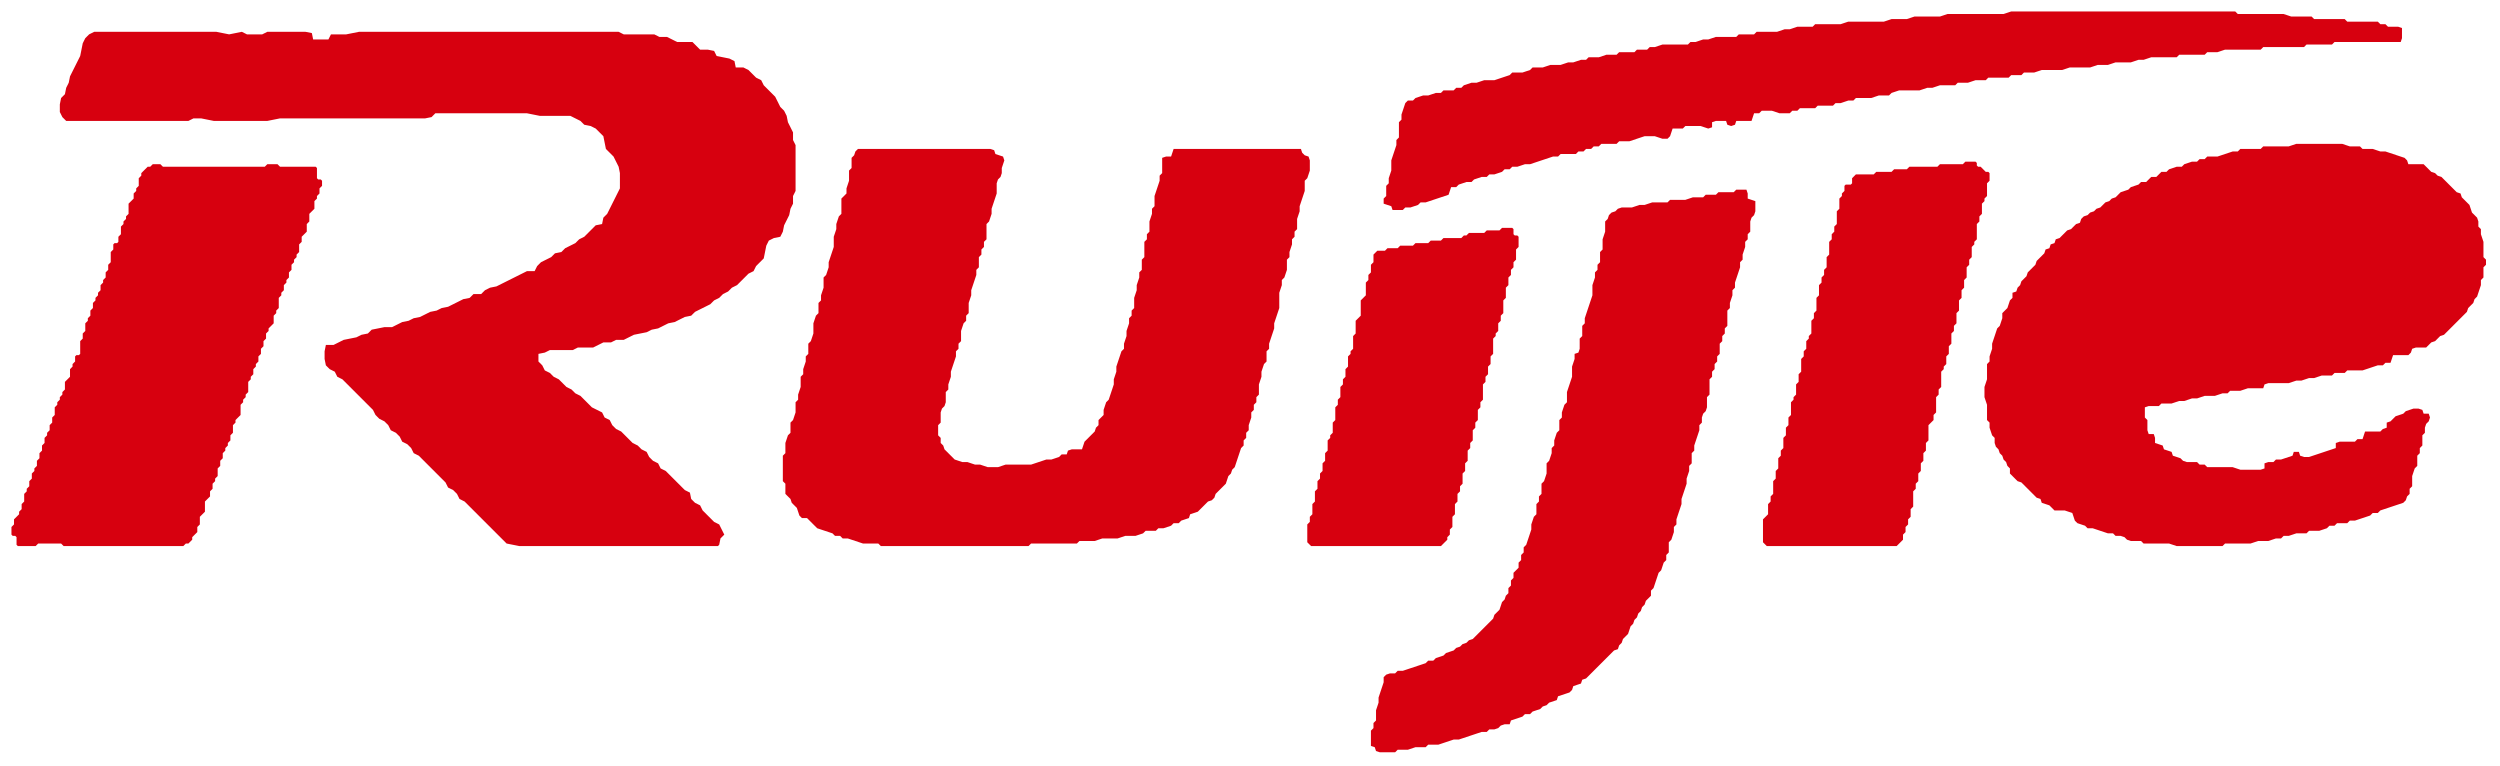 <svg xmlns="http://www.w3.org/2000/svg" width="982" height="301" viewBox="0 0 982 301">
  <path d="M 551.00 82.50 L 549.00 82.50 L 547.00 82.50 L 546.50 81.00 L 545.00 80.50 L 543.50 80.00 L 543.50 78.00 L 544.50 77.00 L 544.50 75.00 L 544.50 73.00 L 545.50 72.00 L 545.50 70.00 L 546.00 68.50 L 546.50 67.00 L 546.50 65.00 L 546.50 63.00 L 547.00 61.50 L 547.50 60.00 L 548.00 58.50 L 548.50 57.00 L 548.50 55.00 L 549.50 54.00 L 549.50 52.00 L 549.50 50.00 L 549.50 48.00 L 550.50 47.00 L 550.50 45.00 L 551.00 43.50 L 551.50 42.00 L 552.00 40.50 L 553.00 39.50 L 555.00 39.50 L 556.00 38.50 L 557.50 38.00 L 559.00 37.50 L 561.00 37.50 L 562.50 37.00 L 564.00 36.50 L 566.00 36.50 L 567.00 35.50 L 569.00 35.50 L 571.00 35.50 L 572.00 34.50 L 574.00 34.50 L 575.00 33.50 L 576.50 33.00 L 578.00 32.50 L 580.00 32.50 L 581.50 32.00 L 583.00 31.50 L 585.00 31.50 L 587.00 31.50 L 588.50 31.00 L 590.00 30.50 L 591.50 30.00 L 593.00 29.50 L 594.00 28.50 L 596.00 28.50 L 598.00 28.50 L 599.50 28.00 L 601.00 27.50 L 602.00 26.50 L 604.00 26.50 L 606.00 26.50 L 607.50 26.00 L 609.00 25.50 L 611.00 25.50 L 613.00 25.50 L 614.50 25.00 L 616.00 24.50 L 618.00 24.50 L 619.50 24.00 L 621.00 23.50 L 623.00 23.50 L 624.00 22.50 L 626.00 22.50 L 628.00 22.50 L 629.50 22.00 L 631.00 21.50 L 633.00 21.50 L 635.00 21.50 L 636.00 20.50 L 638.00 20.50 L 640.00 20.50 L 642.00 20.50 L 643.00 19.50 L 645.00 19.50 L 647.00 19.50 L 648.00 18.50 L 650.00 18.50 L 651.50 18.00 L 653.00 17.50 L 655.00 17.50 L 657.00 17.50 L 659.00 17.50 L 661.00 17.50 L 663.00 17.50 L 664.00 16.50 L 666.00 16.50 L 667.50 16.00 L 669.00 15.50 L 671.00 15.50 L 672.50 15.00 L 674.00 14.50 L 676.00 14.50 L 678.00 14.50 L 680.00 14.50 L 682.00 14.50 L 683.00 13.50 L 685.00 13.50 L 687.00 13.50 L 689.00 13.50 L 690.00 12.50 L 692.00 12.50 L 694.00 12.50 L 696.00 12.50 L 698.00 12.50 L 699.50 12.00 L 701.00 11.50 L 703.00 11.50 L 704.50 11.00 L 706.00 10.50 L 708.00 10.50 L 710.00 10.50 L 712.00 10.50 L 713.00 9.50 L 715.00 9.50 L 717.00 9.50 L 719.00 9.50 L 721.00 9.50 L 723.00 9.50 L 724.50 9.00 L 726.00 8.50 L 728.00 8.50 L 730.00 8.50 L 732.00 8.50 L 734.00 8.50 L 736.00 8.50 L 738.00 8.50 L 740.00 8.50 L 741.50 8.00 L 743.00 7.50 L 745.00 7.50 L 747.00 7.50 L 749.00 7.50 L 750.50 7.00 L 752.00 6.50 L 754.00 6.50 L 756.00 6.50 L 758.00 6.50 L 760.00 6.50 L 762.00 6.50 L 763.50 6.00 L 765.00 5.50 L 767.00 5.50 L 769.00 5.50 L 771.00 5.50 L 773.00 5.50 L 775.00 5.50 L 777.00 5.50 L 779.00 5.50 L 781.00 5.50 L 783.00 5.50 L 785.00 5.50 L 787.00 5.50 L 788.50 5.00 L 790.00 4.50 L 792.00 4.50 L 794.00 4.50 L 796.00 4.50 L 798.00 4.50 L 800.00 4.50 L 802.00 4.50 L 804.00 4.50 L 806.00 4.50 L 808.00 4.50 L 810.00 4.50 L 812.00 4.50 L 814.00 4.50 L 816.00 4.50 L 818.00 4.50 L 820.00 4.50 L 822.00 4.50 L 824.00 4.50 L 826.00 4.50 L 828.00 4.50 L 830.00 4.50 L 832.00 4.50 L 834.00 4.50 L 836.00 4.50 L 838.00 4.50 L 840.00 4.50 L 842.00 4.50 L 844.00 4.50 L 846.00 4.50 L 848.00 4.50 L 850.00 4.50 L 852.00 4.50 L 854.00 4.50 L 856.00 4.50 L 858.00 4.50 L 860.00 4.50 L 862.00 4.50 L 864.00 4.50 L 866.00 4.50 L 868.00 4.50 L 870.00 4.50 L 872.00 4.50 L 874.00 4.50 L 876.00 4.50 L 878.00 4.50 L 879.00 5.50 L 881.00 5.50 L 883.00 5.50 L 885.00 5.50 L 887.00 5.50 L 889.00 5.50 L 891.00 5.50 L 893.00 5.50 L 895.00 5.50 L 897.00 5.50 L 898.50 6.00 L 900.00 6.50 L 902.00 6.50 L 904.00 6.50 L 906.00 6.50 L 908.00 6.50 L 909.00 7.50 L 911.00 7.50 L 913.00 7.50 L 915.00 7.50 L 917.00 7.50 L 919.00 7.50 L 921.00 7.50 L 922.00 8.50 L 924.00 8.50 L 926.00 8.50 L 928.00 8.50 L 930.00 8.50 L 932.00 8.50 L 934.00 8.50 L 935.00 9.50 L 937.00 9.50 L 938.00 10.50 L 940.00 10.50 L 942.00 10.50 L 943.50 11.00 L 943.50 13.00 L 943.50 15.00 L 943.00 16.50 L 941.00 16.50 L 939.00 16.50 L 937.00 16.50 L 935.00 16.50 L 933.00 16.50 L 931.00 16.50 L 929.00 16.50 L 927.00 16.50 L 925.00 16.50 L 923.00 16.50 L 921.00 16.50 L 919.00 16.50 L 917.00 16.50 L 916.00 17.50 L 914.00 17.50 L 912.00 17.50 L 910.00 17.50 L 908.00 17.50 L 906.00 17.50 L 905.00 18.50 L 903.00 18.50 L 901.00 18.50 L 899.00 18.50 L 897.00 18.50 L 895.00 18.50 L 893.00 18.50 L 891.00 18.50 L 889.00 18.50 L 888.00 19.50 L 886.00 19.50 L 884.00 19.50 L 882.00 19.50 L 880.00 19.50 L 878.00 19.50 L 876.00 19.50 L 874.00 19.50 L 872.50 20.00 L 871.00 20.50 L 869.00 20.50 L 867.00 20.50 L 866.00 21.50 L 864.00 21.50 L 862.00 21.50 L 860.00 21.50 L 858.00 21.50 L 856.00 21.50 L 855.00 22.50 L 853.00 22.50 L 851.00 22.50 L 849.00 22.50 L 847.00 22.50 L 845.00 22.50 L 843.50 23.00 L 842.00 23.50 L 840.00 23.50 L 838.50 24.00 L 837.00 24.50 L 835.00 24.50 L 833.00 24.50 L 831.00 24.50 L 829.50 25.00 L 828.00 25.50 L 826.00 25.50 L 824.00 25.50 L 822.50 26.00 L 821.00 26.50 L 819.00 26.50 L 817.00 26.50 L 815.00 26.50 L 813.00 26.50 L 811.50 27.00 L 810.00 27.50 L 808.00 27.50 L 806.00 27.50 L 804.00 27.50 L 802.00 27.50 L 800.50 28.00 L 799.00 28.50 L 797.00 28.50 L 795.00 28.50 L 794.00 29.50 L 792.00 29.50 L 790.00 29.50 L 789.00 30.50 L 787.00 30.50 L 785.00 30.50 L 783.00 30.50 L 781.00 30.50 L 780.00 31.50 L 778.00 31.50 L 776.00 31.50 L 774.50 32.00 L 773.00 32.50 L 771.00 32.50 L 769.00 32.50 L 768.00 33.50 L 766.00 33.50 L 764.00 33.50 L 762.00 33.50 L 760.50 34.00 L 759.00 34.50 L 757.00 34.50 L 755.50 35.00 L 754.00 35.50 L 752.00 35.50 L 750.00 35.50 L 748.00 35.50 L 746.00 35.50 L 744.50 36.00 L 743.00 36.50 L 742.00 37.50 L 740.00 37.50 L 738.00 37.50 L 736.50 38.00 L 735.00 38.50 L 733.00 38.50 L 731.00 38.50 L 729.00 38.50 L 728.00 39.50 L 726.00 39.50 L 724.50 40.00 L 723.00 40.50 L 721.00 40.50 L 720.00 41.50 L 718.00 41.50 L 716.00 41.50 L 714.00 41.50 L 713.00 42.50 L 711.00 42.50 L 709.00 42.50 L 707.00 42.50 L 706.00 43.50 L 704.00 43.50 L 703.00 44.50 L 701.00 44.50 L 699.00 44.50 L 697.50 44.00 L 696.00 43.50 L 694.00 43.50 L 692.00 43.50 L 691.00 44.50 L 689.00 44.50 L 688.50 46.00 L 688.00 47.50 L 686.00 47.50 L 684.00 47.50 L 682.00 47.50 L 681.50 49.00 L 680.00 49.50 L 678.50 49.00 L 678.00 47.50 L 676.00 47.50 L 674.00 47.50 L 672.50 48.00 L 672.50 50.00 L 671.00 50.50 L 669.50 50.00 L 668.00 49.50 L 666.00 49.50 L 664.00 49.50 L 662.00 49.50 L 661.00 50.50 L 659.00 50.50 L 657.00 50.50 L 656.50 52.00 L 656.00 53.50 L 655.00 54.50 L 653.00 54.50 L 651.50 54.00 L 650.00 53.50 L 648.00 53.50 L 646.00 53.50 L 644.50 54.00 L 643.00 54.50 L 641.50 55.00 L 640.00 55.50 L 638.00 55.50 L 636.00 55.50 L 635.00 56.50 L 633.00 56.50 L 631.00 56.50 L 629.00 56.50 L 628.00 57.50 L 626.00 57.50 L 625.00 58.50 L 623.00 58.50 L 622.00 59.50 L 620.00 59.50 L 619.00 60.50 L 617.00 60.50 L 615.00 60.50 L 613.00 60.50 L 612.00 61.50 L 610.00 61.50 L 608.50 62.00 L 607.00 62.50 L 605.50 63.00 L 604.00 63.50 L 602.50 64.00 L 601.00 64.50 L 599.00 64.50 L 597.50 65.00 L 596.00 65.50 L 594.00 65.50 L 593.00 66.50 L 591.00 66.50 L 590.00 67.50 L 588.50 68.00 L 587.00 68.50 L 585.00 68.50 L 584.00 69.50 L 582.00 69.50 L 580.50 70.00 L 579.00 70.50 L 578.00 71.50 L 576.00 71.50 L 574.50 72.00 L 573.00 72.50 L 572.00 73.50 L 570.00 73.50 L 569.50 75.00 L 569.00 76.50 L 567.50 77.00 L 566.00 77.50 L 564.50 78.00 L 563.00 78.50 L 561.50 79.00 L 560.00 79.50 L 558.00 79.50 L 557.00 80.50 L 555.50 81.00 L 554.00 81.50 L 552.00 81.50 L 551.00 82.50 Z M 282.00 214.50 L 279.00 214.50 L 276.00 214.50 L 273.00 214.50 L 270.00 214.50 L 267.00 214.50 L 264.00 214.50 L 261.00 214.50 L 258.00 214.50 L 255.00 214.50 L 252.00 214.50 L 249.00 214.50 L 246.00 214.50 L 243.00 214.50 L 240.00 214.50 L 237.00 214.50 L 234.00 214.50 L 231.00 214.50 L 228.00 214.50 L 225.00 214.50 L 222.00 214.50 L 219.00 214.50 L 216.00 214.50 L 213.00 214.50 L 210.00 214.50 L 207.00 214.50 L 204.00 214.50 L 201.50 214.00 L 199.00 213.50 L 197.50 212.00 L 196.00 210.50 L 194.50 209.00 L 193.00 207.50 L 191.50 206.00 L 190.00 204.50 L 188.50 203.00 L 187.00 201.50 L 185.50 200.00 L 184.00 198.50 L 182.50 197.00 L 180.50 196.00 L 179.50 194.00 L 178.00 192.50 L 176.00 191.50 L 175.00 189.50 L 173.50 188.00 L 172.00 186.50 L 170.50 185.00 L 169.00 183.50 L 167.50 182.00 L 166.00 180.50 L 164.50 179.00 L 162.50 178.00 L 161.50 176.00 L 160.00 174.50 L 158.00 173.50 L 157.00 171.50 L 155.50 170.00 L 153.50 169.00 L 152.50 167.00 L 151.00 165.50 L 149.00 164.50 L 147.50 163.00 L 146.50 161.00 L 145.00 159.50 L 143.50 158.00 L 142.00 156.50 L 140.50 155.00 L 139.00 153.50 L 137.50 152.00 L 136.00 150.50 L 134.50 149.00 L 132.50 148.00 L 131.50 146.00 L 129.50 145.00 L 128.00 143.50 L 127.50 141.00 L 127.50 138.00 L 128.00 135.50 L 131.00 135.50 L 133.00 134.50 L 135.00 133.50 L 137.50 133.00 L 140.00 132.50 L 142.00 131.50 L 144.50 131.00 L 146.00 129.50 L 148.50 129.00 L 151.00 128.50 L 154.00 128.50 L 156.00 127.50 L 158.00 126.50 L 160.50 126.00 L 162.50 125.00 L 165.00 124.50 L 167.00 123.50 L 169.00 122.50 L 171.50 122.00 L 173.50 121.00 L 176.00 120.50 L 178.00 119.50 L 180.00 118.50 L 182.00 117.50 L 184.50 117.00 L 186.00 115.50 L 189.00 115.50 L 190.50 114.00 L 192.50 113.00 L 195.00 112.50 L 197.00 111.50 L 199.00 110.50 L 201.00 109.50 L 203.00 108.50 L 205.00 107.50 L 207.00 106.50 L 210.00 106.50 L 211.00 104.50 L 212.50 103.00 L 214.50 102.00 L 216.50 101.00 L 218.00 99.50 L 220.50 99.00 L 222.00 97.50 L 224.00 96.50 L 226.00 95.50 L 227.50 94.00 L 229.50 93.00 L 231.00 91.50 L 232.50 90.00 L 234.00 88.50 L 236.50 88.00 L 237.00 85.50 L 238.50 84.00 L 239.50 82.00 L 240.50 80.00 L 241.50 78.00 L 242.50 76.00 L 243.50 74.00 L 243.50 71.00 L 243.50 68.00 L 243.00 65.50 L 242.00 63.50 L 241.00 61.50 L 239.50 60.00 L 238.00 58.50 L 237.50 56.00 L 237.00 53.50 L 235.50 52.00 L 234.00 50.50 L 232.00 49.50 L 229.50 49.00 L 228.00 47.50 L 226.00 46.50 L 224.00 45.50 L 221.00 45.50 L 218.00 45.50 L 215.00 45.50 L 212.00 45.50 L 209.50 45.00 L 207.00 44.50 L 204.00 44.50 L 201.00 44.50 L 198.00 44.50 L 195.00 44.50 L 192.00 44.50 L 189.00 44.50 L 186.00 44.50 L 183.00 44.50 L 180.00 44.50 L 177.00 44.50 L 174.00 44.50 L 171.00 44.50 L 169.50 46.00 L 167.00 46.50 L 164.00 46.50 L 161.00 46.50 L 158.00 46.50 L 155.00 46.50 L 152.00 46.50 L 149.00 46.50 L 146.00 46.50 L 143.00 46.50 L 140.00 46.50 L 137.00 46.50 L 134.00 46.50 L 131.00 46.50 L 128.00 46.50 L 125.00 46.50 L 122.00 46.50 L 119.00 46.50 L 116.00 46.50 L 113.00 46.50 L 110.00 46.50 L 107.50 47.00 L 105.00 47.50 L 102.00 47.50 L 99.00 47.50 L 96.00 47.50 L 93.00 47.50 L 90.00 47.50 L 87.00 47.50 L 84.00 47.50 L 81.50 47.00 L 79.00 46.50 L 76.00 46.50 L 74.00 47.50 L 71.00 47.50 L 68.00 47.50 L 65.00 47.50 L 62.00 47.50 L 59.00 47.50 L 56.00 47.50 L 53.00 47.50 L 50.00 47.50 L 47.00 47.50 L 44.00 47.50 L 41.00 47.50 L 38.00 47.50 L 35.00 47.50 L 32.00 47.50 L 29.00 47.50 L 26.00 47.50 L 24.50 46.00 L 23.50 44.00 L 23.50 41.00 L 24.00 38.50 L 25.50 37.00 L 26.00 34.50 L 27.00 32.50 L 27.50 30.00 L 28.50 28.00 L 29.50 26.00 L 30.50 24.00 L 31.50 22.00 L 32.00 19.50 L 32.50 17.00 L 33.50 15.00 L 35.00 13.50 L 37.00 12.50 L 40.00 12.50 L 43.00 12.50 L 46.00 12.50 L 49.00 12.50 L 52.00 12.50 L 55.00 12.50 L 58.00 12.50 L 61.00 12.50 L 64.00 12.50 L 67.00 12.50 L 70.00 12.50 L 73.00 12.50 L 76.00 12.50 L 79.00 12.50 L 82.00 12.50 L 85.00 12.50 L 87.50 13.00 L 90.00 13.50 L 92.50 13.00 L 95.00 12.50 L 97.00 13.50 L 100.00 13.50 L 103.00 13.50 L 105.00 12.50 L 108.00 12.50 L 111.00 12.50 L 114.00 12.50 L 117.00 12.50 L 120.00 12.50 L 122.50 13.00 L 123.00 15.50 L 126.00 15.50 L 129.00 15.50 L 130.00 13.50 L 133.00 13.50 L 136.00 13.50 L 138.50 13.00 L 141.00 12.50 L 144.00 12.50 L 147.00 12.50 L 150.00 12.50 L 153.00 12.50 L 156.00 12.50 L 159.00 12.50 L 162.00 12.50 L 165.00 12.50 L 168.00 12.50 L 171.00 12.50 L 174.00 12.50 L 177.00 12.50 L 180.00 12.50 L 183.00 12.50 L 186.00 12.50 L 189.00 12.50 L 192.00 12.50 L 195.00 12.50 L 198.00 12.50 L 201.00 12.50 L 204.00 12.50 L 207.00 12.50 L 210.00 12.50 L 213.00 12.50 L 216.00 12.50 L 219.00 12.50 L 222.00 12.50 L 225.00 12.50 L 228.00 12.50 L 231.00 12.50 L 234.00 12.50 L 237.00 12.50 L 240.00 12.50 L 243.00 12.50 L 245.00 13.50 L 248.00 13.50 L 251.00 13.50 L 254.00 13.50 L 257.00 13.50 L 259.00 14.50 L 262.00 14.50 L 264.00 15.50 L 266.00 16.50 L 269.00 16.50 L 272.00 16.50 L 273.50 18.00 L 275.00 19.50 L 278.00 19.50 L 280.50 20.00 L 281.50 22.00 L 284.00 22.50 L 286.50 23.00 L 288.50 24.00 L 289.00 26.50 L 292.00 26.50 L 294.00 27.50 L 295.50 29.00 L 297.00 30.50 L 299.00 31.50 L 300.00 33.50 L 301.50 35.00 L 303.00 36.50 L 304.50 38.00 L 305.50 40.00 L 306.50 42.00 L 308.00 43.50 L 309.00 45.50 L 309.50 48.00 L 310.50 50.00 L 311.50 52.00 L 311.50 55.00 L 312.50 57.00 L 312.50 60.00 L 312.50 63.00 L 312.50 66.00 L 312.50 69.00 L 312.50 72.00 L 312.50 75.00 L 311.50 77.00 L 311.50 80.00 L 310.50 82.00 L 310.00 84.50 L 309.00 86.50 L 308.00 88.50 L 307.50 91.00 L 306.50 93.00 L 304.00 93.50 L 302.00 94.50 L 301.00 96.50 L 300.50 99.00 L 300.00 101.50 L 298.50 103.00 L 297.00 104.50 L 296.00 106.50 L 294.00 107.50 L 292.50 109.00 L 291.00 110.50 L 289.50 112.00 L 287.50 113.00 L 286.00 114.50 L 284.00 115.50 L 282.50 117.00 L 280.50 118.00 L 279.00 119.50 L 277.00 120.50 L 275.00 121.50 L 273.00 122.50 L 271.50 124.00 L 269.00 124.50 L 267.00 125.50 L 265.00 126.50 L 262.50 127.00 L 260.50 128.00 L 258.50 129.00 L 256.00 129.50 L 254.00 130.50 L 251.50 131.00 L 249.00 131.50 L 247.00 132.50 L 245.00 133.50 L 242.00 133.50 L 240.00 134.50 L 237.00 134.50 L 235.00 135.50 L 233.00 136.50 L 230.00 136.50 L 227.00 136.50 L 225.00 137.50 L 222.00 137.50 L 219.00 137.50 L 216.00 137.50 L 214.00 138.50 L 211.50 139.00 L 211.50 142.00 L 213.00 143.50 L 214.00 145.50 L 216.00 146.50 L 217.50 148.00 L 219.50 149.00 L 221.00 150.50 L 222.50 152.00 L 224.50 153.00 L 226.00 154.50 L 228.00 155.50 L 229.50 157.00 L 231.00 158.50 L 232.50 160.00 L 234.50 161.00 L 236.50 162.00 L 237.50 164.00 L 239.50 165.00 L 240.50 167.00 L 242.00 168.50 L 244.00 169.50 L 245.50 171.00 L 247.00 172.50 L 248.50 174.00 L 250.50 175.00 L 252.00 176.50 L 254.00 177.50 L 255.00 179.50 L 256.50 181.00 L 258.50 182.00 L 259.50 184.00 L 261.50 185.00 L 263.00 186.50 L 264.50 188.00 L 266.00 189.50 L 267.50 191.00 L 269.00 192.50 L 271.00 193.50 L 271.50 196.00 L 273.00 197.50 L 275.00 198.50 L 276.00 200.50 L 277.50 202.00 L 279.00 203.50 L 280.50 205.00 L 282.50 206.00 L 283.50 208.00 L 284.50 210.00 L 283.00 211.50 L 282.50 214.00 L 282.00 214.50 Z M 873.00 214.50 L 871.00 214.50 L 869.00 214.50 L 867.00 214.50 L 865.00 214.50 L 863.00 214.50 L 861.00 214.50 L 859.00 214.50 L 857.00 214.50 L 855.00 214.50 L 853.50 214.00 L 852.00 213.50 L 850.00 213.50 L 848.00 213.50 L 846.00 213.50 L 844.00 213.50 L 842.00 213.50 L 841.00 212.50 L 839.00 212.50 L 837.00 212.50 L 835.50 212.00 L 834.50 211.00 L 833.00 210.50 L 831.00 210.50 L 830.00 209.50 L 828.00 209.50 L 826.50 209.00 L 825.00 208.50 L 823.50 208.00 L 822.00 207.50 L 820.00 207.50 L 819.00 206.50 L 817.50 206.00 L 816.00 205.50 L 815.00 204.50 L 814.50 203.00 L 814.00 201.50 L 812.50 201.00 L 811.00 200.50 L 809.00 200.50 L 807.00 200.50 L 806.00 199.50 L 805.00 198.50 L 803.50 198.00 L 802.00 197.50 L 801.50 196.00 L 800.00 195.50 L 799.00 194.50 L 798.00 193.50 L 797.00 192.50 L 796.00 191.50 L 795.00 190.50 L 794.00 189.50 L 792.50 189.00 L 791.50 188.00 L 790.50 187.00 L 789.50 186.00 L 789.50 184.00 L 788.50 183.00 L 788.00 181.50 L 787.00 180.50 L 786.50 179.00 L 785.50 178.00 L 785.00 176.50 L 784.00 175.50 L 783.50 174.00 L 783.50 172.00 L 782.50 171.00 L 782.00 169.50 L 781.50 168.00 L 781.50 166.00 L 780.50 165.00 L 780.50 163.00 L 780.50 161.00 L 780.50 159.00 L 780.00 157.50 L 779.50 156.00 L 779.50 154.00 L 779.50 152.00 L 780.00 150.50 L 780.50 149.00 L 780.50 147.00 L 780.50 145.00 L 780.50 143.00 L 781.50 142.00 L 781.50 140.00 L 782.00 138.50 L 782.50 137.00 L 782.50 135.00 L 783.00 133.50 L 783.50 132.00 L 784.00 130.50 L 784.50 129.00 L 785.50 128.00 L 786.00 126.50 L 786.50 125.00 L 786.50 123.00 L 787.50 122.00 L 788.50 121.00 L 789.00 119.50 L 789.50 118.00 L 790.50 117.00 L 790.50 115.00 L 792.00 114.50 L 792.50 113.00 L 793.50 112.00 L 794.00 110.50 L 795.00 109.50 L 796.00 108.50 L 796.50 107.00 L 797.50 106.00 L 798.50 105.00 L 799.50 104.00 L 800.00 102.50 L 801.00 101.50 L 802.00 100.50 L 803.00 99.50 L 803.50 98.00 L 805.00 97.50 L 805.50 96.00 L 807.00 95.50 L 807.50 94.00 L 809.00 93.50 L 810.00 92.50 L 811.00 91.50 L 812.00 90.50 L 813.50 90.00 L 814.50 89.00 L 815.50 88.00 L 817.00 87.50 L 817.50 86.00 L 818.50 85.00 L 820.00 84.50 L 821.00 83.50 L 822.50 83.00 L 823.50 82.00 L 825.00 81.50 L 826.00 80.50 L 827.00 79.50 L 828.50 79.00 L 829.50 78.00 L 831.00 77.50 L 832.00 76.50 L 833.00 75.50 L 834.50 75.00 L 836.00 74.50 L 837.00 73.50 L 838.50 73.00 L 840.00 72.50 L 841.00 71.50 L 843.00 71.50 L 844.00 70.50 L 845.00 69.50 L 847.00 69.50 L 848.00 68.50 L 849.00 67.50 L 851.00 67.50 L 852.00 66.50 L 853.50 66.00 L 855.00 65.50 L 857.00 65.50 L 858.00 64.50 L 859.50 64.00 L 861.00 63.50 L 863.00 63.50 L 864.00 62.50 L 866.00 62.50 L 867.00 61.50 L 869.00 61.50 L 871.00 61.50 L 872.50 61.00 L 874.00 60.50 L 875.50 60.00 L 877.00 59.50 L 879.00 59.50 L 880.00 58.50 L 882.00 58.50 L 884.00 58.50 L 886.00 58.50 L 888.00 58.50 L 889.00 57.50 L 891.00 57.50 L 893.00 57.50 L 895.00 57.50 L 897.00 57.50 L 899.00 57.50 L 900.50 57.00 L 902.00 56.50 L 904.00 56.50 L 906.00 56.50 L 908.00 56.50 L 910.00 56.50 L 912.00 56.50 L 914.00 56.50 L 916.00 56.50 L 918.00 56.50 L 920.00 56.50 L 921.50 57.00 L 923.00 57.50 L 925.00 57.50 L 927.00 57.50 L 928.00 58.50 L 930.00 58.50 L 932.00 58.50 L 933.50 59.00 L 935.00 59.50 L 937.00 59.50 L 938.50 60.00 L 940.00 60.50 L 941.50 61.00 L 943.00 61.50 L 944.50 62.00 L 945.50 63.00 L 946.00 64.50 L 948.00 64.50 L 950.00 64.50 L 952.00 64.50 L 953.00 65.50 L 954.00 66.50 L 955.00 67.50 L 956.50 68.00 L 957.50 69.00 L 959.00 69.50 L 960.00 70.50 L 961.00 71.50 L 962.00 72.50 L 963.00 73.50 L 964.00 74.50 L 965.00 75.50 L 966.50 76.00 L 967.00 77.50 L 968.00 78.50 L 969.00 79.50 L 970.00 80.50 L 970.50 82.00 L 971.00 83.50 L 972.00 84.50 L 973.00 85.50 L 973.50 87.00 L 973.50 89.00 L 974.50 90.00 L 974.50 92.00 L 975.00 93.50 L 975.50 95.00 L 975.50 97.00 L 975.50 99.00 L 975.50 101.00 L 976.50 102.00 L 976.50 104.00 L 975.50 105.00 L 975.50 107.00 L 975.50 109.00 L 974.50 110.00 L 974.50 112.00 L 974.00 113.50 L 973.50 115.00 L 973.00 116.50 L 972.00 117.50 L 971.50 119.00 L 970.50 120.00 L 969.50 121.00 L 969.00 122.50 L 968.00 123.50 L 967.00 124.50 L 966.00 125.50 L 965.00 126.50 L 964.00 127.50 L 963.00 128.50 L 962.00 129.50 L 961.00 130.50 L 960.00 131.50 L 958.50 132.00 L 957.50 133.00 L 956.50 134.00 L 955.00 134.50 L 954.00 135.50 L 953.00 136.50 L 951.00 136.50 L 949.00 136.50 L 947.50 137.00 L 947.00 138.50 L 946.00 139.50 L 944.00 139.50 L 942.00 139.50 L 940.00 139.50 L 939.50 141.00 L 939.00 142.50 L 937.00 142.50 L 936.00 143.50 L 934.00 143.50 L 932.50 144.00 L 931.00 144.50 L 929.50 145.00 L 928.00 145.50 L 926.00 145.50 L 924.00 145.50 L 922.00 145.50 L 921.00 146.50 L 919.00 146.50 L 917.00 146.50 L 916.00 147.50 L 914.00 147.50 L 912.00 147.50 L 910.50 148.00 L 909.00 148.50 L 907.00 148.50 L 905.50 149.00 L 904.00 149.50 L 902.00 149.50 L 900.50 150.00 L 899.00 150.50 L 897.00 150.50 L 895.00 150.50 L 893.00 150.50 L 891.00 150.50 L 889.50 151.00 L 889.00 152.50 L 887.00 152.50 L 885.00 152.50 L 883.00 152.50 L 881.50 153.00 L 880.00 153.50 L 878.00 153.50 L 876.00 153.50 L 875.00 154.50 L 873.00 154.50 L 871.50 155.00 L 870.00 155.50 L 868.00 155.50 L 866.00 155.50 L 864.50 156.00 L 863.00 156.50 L 861.00 156.50 L 859.50 157.00 L 858.00 157.50 L 856.00 157.50 L 854.50 158.00 L 853.00 158.50 L 851.00 158.50 L 849.00 158.50 L 848.00 159.50 L 846.00 159.50 L 844.00 159.50 L 842.50 160.00 L 842.50 162.00 L 842.50 164.00 L 843.50 165.00 L 843.50 167.00 L 843.50 169.00 L 844.00 170.50 L 846.00 170.50 L 846.50 172.00 L 846.50 174.00 L 848.00 174.50 L 849.50 175.00 L 850.00 176.50 L 851.50 177.00 L 853.00 177.50 L 853.50 179.00 L 855.00 179.50 L 856.50 180.00 L 857.50 181.00 L 859.00 181.50 L 861.00 181.50 L 863.00 181.50 L 864.00 182.50 L 866.00 182.50 L 867.00 183.50 L 869.00 183.50 L 871.00 183.50 L 873.00 183.50 L 875.00 183.50 L 877.00 183.50 L 878.50 184.00 L 880.00 184.50 L 882.00 184.50 L 884.00 184.50 L 886.00 184.50 L 888.00 184.50 L 889.50 184.00 L 889.50 182.00 L 891.00 181.50 L 893.00 181.50 L 894.00 180.50 L 896.00 180.50 L 897.50 180.00 L 899.00 179.50 L 900.50 179.00 L 901.00 177.50 L 903.00 177.50 L 903.50 179.00 L 905.00 179.50 L 907.00 179.50 L 908.50 179.00 L 910.00 178.50 L 911.50 178.00 L 913.00 177.50 L 914.50 177.00 L 916.00 176.50 L 917.50 176.00 L 917.50 174.00 L 919.00 173.50 L 921.00 173.50 L 923.00 173.50 L 925.00 173.50 L 926.00 172.50 L 928.00 172.50 L 928.50 171.00 L 929.00 169.50 L 931.00 169.50 L 933.00 169.50 L 935.00 169.50 L 936.00 168.50 L 937.50 168.00 L 937.50 166.00 L 939.00 165.50 L 940.00 164.50 L 941.00 163.50 L 942.50 163.00 L 944.00 162.50 L 945.00 161.50 L 946.50 161.00 L 948.00 160.50 L 950.00 160.50 L 951.50 161.00 L 952.00 162.50 L 954.00 162.50 L 954.50 164.00 L 954.00 165.50 L 953.00 166.50 L 952.50 168.00 L 952.50 170.00 L 951.50 171.00 L 951.50 173.00 L 951.50 175.00 L 950.50 176.00 L 950.50 178.00 L 949.50 179.00 L 949.50 181.00 L 949.50 183.00 L 948.50 184.00 L 948.00 185.50 L 947.50 187.00 L 947.50 189.00 L 947.50 191.00 L 946.50 192.00 L 946.50 194.00 L 945.50 195.00 L 945.00 196.50 L 944.00 197.50 L 942.50 198.00 L 941.00 198.50 L 939.50 199.00 L 938.00 199.50 L 936.50 200.00 L 935.00 200.50 L 934.00 201.50 L 932.00 201.50 L 931.00 202.50 L 929.50 203.00 L 928.00 203.50 L 926.50 204.00 L 925.00 204.50 L 923.00 204.50 L 922.00 205.50 L 920.00 205.50 L 918.00 205.50 L 917.00 206.50 L 915.00 206.50 L 914.00 207.50 L 912.50 208.00 L 911.00 208.50 L 909.00 208.50 L 907.00 208.50 L 906.00 209.50 L 904.00 209.50 L 902.00 209.50 L 900.50 210.00 L 899.00 210.50 L 897.00 210.50 L 896.00 211.50 L 894.00 211.50 L 892.50 212.00 L 891.00 212.50 L 889.00 212.50 L 887.00 212.50 L 885.50 213.00 L 884.00 213.50 L 882.00 213.50 L 880.00 213.50 L 878.00 213.50 L 876.00 213.50 L 874.00 213.50 L 873.00 214.50 Z M 404.00 214.50 L 402.00 214.50 L 400.00 214.50 L 398.00 214.50 L 396.00 214.50 L 394.00 214.50 L 392.00 214.50 L 390.00 214.50 L 388.00 214.50 L 386.00 214.50 L 384.00 214.50 L 382.00 214.50 L 380.00 214.50 L 378.00 214.50 L 376.00 214.50 L 374.00 214.50 L 372.00 214.50 L 370.00 214.50 L 368.00 214.50 L 366.00 214.50 L 364.00 214.50 L 362.00 214.50 L 360.00 214.50 L 358.00 214.50 L 356.00 214.50 L 354.00 214.50 L 352.00 214.50 L 350.00 214.50 L 348.00 214.50 L 346.00 214.50 L 345.00 213.50 L 343.00 213.50 L 341.00 213.50 L 339.00 213.50 L 337.50 213.00 L 336.00 212.50 L 334.50 212.00 L 333.00 211.50 L 331.00 211.50 L 330.00 210.50 L 328.00 210.50 L 327.00 209.50 L 325.50 209.00 L 324.00 208.50 L 322.50 208.00 L 321.00 207.50 L 320.00 206.50 L 319.00 205.50 L 318.00 204.50 L 317.00 203.50 L 315.00 203.50 L 314.00 202.50 L 313.50 201.00 L 313.00 199.50 L 312.00 198.50 L 311.00 197.50 L 310.50 196.00 L 309.50 195.00 L 308.50 194.00 L 308.50 192.00 L 308.50 190.00 L 307.50 189.00 L 307.50 187.00 L 307.50 185.00 L 307.50 183.00 L 307.50 181.00 L 307.50 179.00 L 308.50 178.00 L 308.50 176.00 L 308.50 174.00 L 309.00 172.50 L 309.50 171.00 L 310.50 170.00 L 310.50 168.00 L 310.50 166.00 L 311.50 165.00 L 312.00 163.50 L 312.50 162.00 L 312.50 160.00 L 312.50 158.00 L 313.50 157.00 L 313.50 155.00 L 314.00 153.50 L 314.50 152.00 L 314.50 150.00 L 314.50 148.00 L 315.50 147.00 L 315.50 145.00 L 316.00 143.50 L 316.50 142.00 L 316.50 140.00 L 317.50 139.00 L 317.50 137.00 L 317.50 135.00 L 318.50 134.00 L 319.00 132.50 L 319.50 131.00 L 319.50 129.00 L 319.50 127.00 L 320.00 125.50 L 320.50 124.00 L 321.50 123.00 L 321.50 121.00 L 321.50 119.00 L 322.50 118.00 L 322.50 116.00 L 323.00 114.50 L 323.50 113.00 L 323.50 111.00 L 323.50 109.00 L 324.50 108.00 L 325.00 106.50 L 325.50 105.00 L 325.50 103.00 L 326.00 101.50 L 326.50 100.00 L 327.00 98.50 L 327.50 97.00 L 327.50 95.00 L 327.50 93.00 L 328.00 91.50 L 328.50 90.00 L 328.50 88.00 L 329.00 86.50 L 329.50 85.00 L 330.50 84.00 L 330.50 82.00 L 330.50 80.00 L 330.50 78.00 L 331.50 77.00 L 332.50 76.00 L 332.50 74.00 L 333.00 72.50 L 333.50 71.00 L 333.50 69.00 L 333.50 67.00 L 334.50 66.00 L 334.50 64.00 L 334.50 62.00 L 335.50 61.00 L 336.00 59.50 L 337.00 58.50 L 339.00 58.50 L 341.00 58.50 L 343.00 58.50 L 345.00 58.50 L 347.00 58.50 L 349.00 58.50 L 351.00 58.50 L 353.00 58.50 L 355.00 58.50 L 357.00 58.50 L 359.00 58.50 L 361.00 58.50 L 363.00 58.50 L 365.00 58.50 L 367.00 58.50 L 369.00 58.50 L 371.00 58.50 L 373.00 58.50 L 375.00 58.50 L 377.00 58.50 L 379.00 58.50 L 381.00 58.50 L 383.00 58.50 L 385.00 58.50 L 387.00 58.50 L 389.00 58.50 L 390.50 59.00 L 391.00 60.50 L 392.50 61.00 L 394.00 61.50 L 394.50 63.00 L 394.00 64.50 L 393.50 66.00 L 393.50 68.00 L 393.00 69.50 L 392.00 70.50 L 391.50 72.00 L 391.50 74.00 L 391.50 76.00 L 391.00 77.50 L 390.50 79.00 L 390.00 80.50 L 389.50 82.00 L 389.50 84.00 L 389.00 85.50 L 388.50 87.00 L 387.50 88.00 L 387.50 90.00 L 387.50 92.00 L 387.50 94.00 L 386.50 95.00 L 386.50 97.00 L 385.50 98.00 L 385.50 100.00 L 384.50 101.00 L 384.50 103.00 L 384.50 105.00 L 383.50 106.00 L 383.50 108.00 L 383.00 109.50 L 382.50 111.00 L 382.00 112.50 L 381.50 114.00 L 381.50 116.00 L 381.00 117.50 L 380.50 119.00 L 380.50 121.00 L 380.50 123.00 L 379.50 124.00 L 379.50 126.00 L 378.50 127.00 L 378.00 128.50 L 377.50 130.00 L 377.50 132.00 L 377.50 134.00 L 376.50 135.00 L 376.50 137.00 L 375.50 138.00 L 375.50 140.00 L 375.00 141.50 L 374.50 143.00 L 374.00 144.50 L 373.50 146.00 L 373.50 148.00 L 373.00 149.50 L 372.50 151.00 L 372.50 153.00 L 371.50 154.00 L 371.50 156.00 L 371.50 158.00 L 371.00 159.50 L 370.00 160.50 L 369.50 162.00 L 369.50 164.00 L 369.50 166.00 L 368.50 167.00 L 368.50 169.00 L 368.50 171.00 L 369.50 172.00 L 369.50 174.00 L 370.50 175.00 L 371.00 176.50 L 372.00 177.50 L 373.00 178.50 L 374.00 179.50 L 375.00 180.50 L 376.50 181.00 L 378.00 181.50 L 380.00 181.50 L 381.50 182.00 L 383.00 182.50 L 385.00 182.50 L 386.50 183.00 L 388.00 183.50 L 390.00 183.50 L 392.00 183.50 L 393.50 183.00 L 395.00 182.50 L 397.00 182.50 L 399.00 182.50 L 401.00 182.50 L 403.00 182.50 L 405.00 182.50 L 406.50 182.00 L 408.00 181.50 L 409.50 181.00 L 411.00 180.50 L 413.00 180.50 L 414.50 180.00 L 416.00 179.50 L 417.00 178.50 L 419.00 178.50 L 419.50 177.00 L 421.00 176.50 L 423.00 176.50 L 425.00 176.50 L 425.50 175.00 L 426.00 173.50 L 427.00 172.50 L 428.00 171.50 L 429.00 170.50 L 430.00 169.50 L 430.50 168.00 L 431.50 167.00 L 431.50 165.00 L 432.50 164.00 L 433.50 163.00 L 433.50 161.00 L 434.00 159.50 L 434.50 158.00 L 435.50 157.00 L 436.00 155.50 L 436.50 154.00 L 437.00 152.50 L 437.50 151.00 L 437.50 149.00 L 438.00 147.50 L 438.50 146.00 L 438.50 144.00 L 439.00 142.50 L 439.50 141.00 L 440.00 139.50 L 440.50 138.00 L 441.50 137.00 L 441.50 135.00 L 442.00 133.50 L 442.50 132.00 L 442.50 130.00 L 443.00 128.50 L 443.50 127.00 L 443.50 125.00 L 444.50 124.00 L 444.50 122.00 L 445.50 121.00 L 445.50 119.00 L 445.50 117.00 L 446.00 115.50 L 446.50 114.00 L 446.50 112.00 L 447.00 110.50 L 447.50 109.00 L 447.50 107.00 L 448.50 106.00 L 448.50 104.00 L 448.50 102.00 L 449.50 101.00 L 449.50 99.00 L 449.50 97.00 L 449.50 95.00 L 450.50 94.00 L 450.50 92.00 L 451.50 91.00 L 451.50 89.00 L 451.50 87.00 L 452.00 85.50 L 452.50 84.00 L 452.50 82.00 L 453.50 81.00 L 453.50 79.00 L 453.50 77.00 L 454.00 75.50 L 454.50 74.00 L 455.00 72.50 L 455.50 71.00 L 455.50 69.00 L 456.50 68.00 L 456.50 66.00 L 456.50 64.00 L 456.50 62.00 L 458.00 61.50 L 460.00 61.50 L 460.50 60.00 L 461.00 58.50 L 463.00 58.50 L 465.00 58.50 L 467.00 58.50 L 469.00 58.50 L 471.00 58.50 L 473.00 58.50 L 475.00 58.50 L 477.00 58.50 L 479.00 58.50 L 481.00 58.50 L 483.00 58.50 L 485.00 58.50 L 487.00 58.50 L 489.00 58.50 L 491.00 58.50 L 493.00 58.50 L 495.00 58.50 L 497.00 58.50 L 499.00 58.50 L 501.00 58.50 L 503.00 58.50 L 505.00 58.50 L 507.00 58.50 L 509.00 58.50 L 511.00 58.50 L 511.50 60.00 L 512.50 61.00 L 514.00 61.50 L 514.50 63.00 L 514.50 65.00 L 514.50 67.00 L 514.00 68.50 L 513.50 70.00 L 512.50 71.00 L 512.50 73.00 L 512.50 75.00 L 512.00 76.50 L 511.50 78.00 L 511.00 79.50 L 510.50 81.00 L 510.50 83.00 L 510.00 84.50 L 509.50 86.00 L 509.50 88.00 L 509.50 90.00 L 508.50 91.00 L 508.50 93.00 L 507.50 94.00 L 507.50 96.00 L 507.00 97.50 L 506.50 99.00 L 506.50 101.00 L 505.50 102.00 L 505.50 104.00 L 505.50 106.00 L 505.00 107.50 L 504.50 109.00 L 503.50 110.00 L 503.50 112.00 L 503.00 113.50 L 502.50 115.00 L 502.50 117.00 L 502.50 119.00 L 502.50 121.00 L 502.00 122.50 L 501.50 124.00 L 501.00 125.50 L 500.50 127.00 L 500.50 129.00 L 500.00 130.50 L 499.50 132.00 L 499.00 133.50 L 498.50 135.00 L 498.50 137.00 L 497.50 138.00 L 497.50 140.00 L 497.50 142.00 L 496.50 143.00 L 496.00 144.50 L 495.50 146.00 L 495.50 148.00 L 495.00 149.50 L 494.50 151.00 L 494.50 153.00 L 494.50 155.00 L 493.50 156.00 L 493.50 158.00 L 492.50 159.00 L 492.50 161.00 L 491.50 162.00 L 491.50 164.00 L 491.00 165.50 L 490.50 167.00 L 490.50 169.00 L 489.50 170.00 L 489.50 172.00 L 488.50 173.00 L 488.50 175.00 L 487.50 176.00 L 487.00 177.50 L 486.50 179.00 L 486.00 180.50 L 485.50 182.00 L 485.00 183.50 L 484.00 184.50 L 483.50 186.00 L 482.50 187.00 L 482.00 188.50 L 481.50 190.00 L 480.50 191.00 L 479.50 192.00 L 478.50 193.00 L 477.50 194.00 L 477.00 195.50 L 476.00 196.50 L 474.50 197.00 L 473.50 198.00 L 472.50 199.00 L 471.50 200.00 L 470.50 201.00 L 469.00 201.50 L 467.50 202.00 L 467.00 203.50 L 465.50 204.00 L 464.00 204.50 L 463.00 205.50 L 461.00 205.50 L 460.00 206.50 L 458.50 207.00 L 457.00 207.50 L 455.00 207.50 L 454.00 208.50 L 452.00 208.50 L 450.00 208.50 L 449.00 209.50 L 447.50 210.00 L 446.00 210.50 L 444.00 210.50 L 442.00 210.50 L 440.50 211.00 L 439.00 211.50 L 437.00 211.50 L 435.00 211.50 L 433.00 211.50 L 431.50 212.00 L 430.00 212.50 L 428.00 212.50 L 426.00 212.50 L 424.00 212.50 L 423.00 213.50 L 421.00 213.50 L 419.00 213.50 L 417.00 213.50 L 415.00 213.50 L 413.00 213.50 L 411.00 213.50 L 409.00 213.50 L 407.00 213.50 L 405.00 213.50 L 404.00 214.50 Z M 745.00 214.50 L 744.00 214.50 L 743.00 214.50 L 742.00 214.50 L 741.00 214.50 L 740.00 214.50 L 739.00 214.50 L 738.00 214.50 L 737.00 214.50 L 736.00 214.50 L 735.00 214.50 L 734.00 214.50 L 733.00 214.50 L 732.00 214.50 L 731.00 214.50 L 730.00 214.50 L 729.00 214.50 L 728.00 214.50 L 727.00 214.50 L 726.00 214.50 L 725.00 214.50 L 724.00 214.50 L 723.00 214.50 L 722.00 214.50 L 721.00 214.50 L 720.00 214.50 L 719.00 214.50 L 718.00 214.50 L 717.00 214.50 L 716.00 214.50 L 715.00 214.50 L 714.00 214.50 L 713.00 214.50 L 712.00 214.50 L 711.00 214.50 L 710.00 214.50 L 709.00 214.50 L 708.00 214.50 L 707.00 214.50 L 706.00 214.50 L 705.00 214.50 L 704.00 214.50 L 703.00 214.50 L 702.00 214.50 L 701.00 214.50 L 700.00 214.50 L 699.00 214.50 L 698.00 214.50 L 697.00 214.50 L 696.00 214.50 L 695.00 214.50 L 694.00 214.50 L 693.50 214.00 L 693.00 213.50 L 692.50 213.00 L 692.50 212.00 L 692.50 211.00 L 692.50 210.00 L 692.50 209.00 L 692.50 208.00 L 692.50 207.00 L 692.50 206.00 L 692.50 205.00 L 692.50 204.00 L 693.00 203.50 L 693.50 203.00 L 694.00 202.50 L 694.50 202.00 L 694.50 201.00 L 694.50 200.00 L 694.50 199.00 L 694.50 198.00 L 695.00 197.50 L 695.50 197.00 L 695.50 196.00 L 695.50 195.00 L 696.00 194.50 L 696.50 194.00 L 696.50 193.00 L 696.50 192.00 L 696.50 191.00 L 696.50 190.00 L 696.50 189.00 L 697.00 188.50 L 697.50 188.00 L 697.50 187.00 L 697.50 186.00 L 697.50 185.00 L 698.00 184.50 L 698.50 184.00 L 698.50 183.00 L 698.50 182.00 L 698.50 181.00 L 698.50 180.00 L 699.00 179.50 L 699.50 179.00 L 699.50 178.00 L 699.50 177.00 L 700.00 176.50 L 700.50 176.00 L 700.50 175.00 L 700.50 174.00 L 700.50 173.00 L 700.50 172.00 L 701.00 171.50 L 701.50 171.00 L 701.50 170.00 L 701.50 169.00 L 701.50 168.00 L 702.00 167.50 L 702.50 167.00 L 702.50 166.00 L 702.50 165.00 L 702.50 164.00 L 703.00 163.50 L 703.50 163.00 L 703.50 162.00 L 703.50 161.00 L 703.50 160.00 L 703.50 159.00 L 703.50 158.00 L 704.00 157.50 L 704.50 157.00 L 704.50 156.00 L 705.00 155.50 L 705.50 155.00 L 705.50 154.00 L 705.50 153.00 L 705.50 152.00 L 705.50 151.00 L 706.00 150.50 L 706.50 150.00 L 706.50 149.00 L 706.50 148.00 L 706.50 147.00 L 707.00 146.50 L 707.50 146.00 L 707.50 145.00 L 707.50 144.00 L 707.50 143.00 L 707.50 142.00 L 707.50 141.00 L 708.00 140.50 L 708.50 140.00 L 708.50 139.00 L 708.50 138.00 L 709.00 137.50 L 709.50 137.00 L 709.50 136.00 L 709.50 135.00 L 709.50 134.00 L 710.00 133.50 L 710.50 133.00 L 710.50 132.00 L 711.00 131.50 L 711.50 131.00 L 711.50 130.00 L 711.50 129.00 L 711.50 128.00 L 711.50 127.00 L 711.50 126.00 L 712.00 125.50 L 712.50 125.00 L 712.50 124.00 L 712.50 123.00 L 713.00 122.50 L 713.50 122.00 L 713.50 121.00 L 713.50 120.00 L 713.50 119.00 L 713.50 118.00 L 713.50 117.00 L 714.00 116.50 L 714.50 116.00 L 714.50 115.00 L 714.50 114.00 L 714.50 113.00 L 714.50 112.00 L 715.00 111.50 L 715.50 111.00 L 715.50 110.00 L 715.50 109.00 L 716.00 108.50 L 716.50 108.00 L 716.50 107.00 L 716.50 106.00 L 717.00 105.50 L 717.50 105.00 L 717.50 104.00 L 717.50 103.00 L 717.50 102.00 L 717.50 101.00 L 718.00 100.50 L 718.50 100.00 L 718.50 99.00 L 718.50 98.00 L 718.50 97.00 L 718.50 96.00 L 718.50 95.00 L 719.00 94.50 L 719.50 94.00 L 719.50 93.00 L 719.50 92.00 L 720.00 91.50 L 720.50 91.00 L 720.50 90.00 L 720.50 89.00 L 721.00 88.50 L 721.50 88.00 L 721.50 87.00 L 721.50 86.00 L 721.50 85.00 L 721.50 84.00 L 721.50 83.00 L 722.00 82.50 L 722.50 82.00 L 722.50 81.00 L 722.50 80.00 L 722.50 79.00 L 722.50 78.00 L 723.00 77.50 L 723.50 77.00 L 723.50 76.00 L 724.00 75.50 L 724.50 75.00 L 724.50 74.00 L 724.50 73.00 L 725.00 72.50 L 726.00 72.50 L 727.00 72.50 L 727.50 72.00 L 727.50 71.00 L 727.50 70.00 L 728.00 69.50 L 728.50 69.00 L 729.00 68.50 L 730.00 68.50 L 731.00 68.50 L 732.00 68.50 L 733.00 68.50 L 734.00 68.50 L 735.00 68.50 L 736.00 68.50 L 736.50 68.00 L 737.00 67.50 L 738.00 67.50 L 739.00 67.50 L 740.00 67.50 L 741.00 67.50 L 742.00 67.50 L 743.00 67.50 L 743.50 67.00 L 744.00 66.50 L 745.00 66.50 L 746.00 66.50 L 747.00 66.50 L 748.00 66.50 L 749.00 66.50 L 749.50 66.00 L 750.00 65.50 L 751.00 65.50 L 752.00 65.50 L 753.00 65.50 L 754.00 65.50 L 755.00 65.50 L 756.00 65.50 L 757.00 65.50 L 758.00 65.50 L 759.00 65.50 L 760.00 65.50 L 761.00 65.50 L 761.50 65.00 L 762.00 64.50 L 763.00 64.50 L 764.00 64.50 L 765.00 64.50 L 766.00 64.50 L 767.00 64.50 L 768.00 64.50 L 769.00 64.50 L 770.00 64.50 L 771.00 64.50 L 771.50 64.00 L 772.00 63.50 L 773.00 63.50 L 774.00 63.50 L 775.00 63.50 L 776.00 63.50 L 776.50 64.00 L 776.50 65.00 L 777.00 65.50 L 778.00 65.50 L 778.50 66.00 L 779.00 66.50 L 779.50 67.00 L 780.00 67.50 L 781.00 67.50 L 781.50 68.00 L 781.50 69.00 L 781.50 70.00 L 781.50 71.00 L 781.00 71.50 L 780.50 72.00 L 780.50 73.00 L 780.50 74.00 L 780.50 75.00 L 780.50 76.00 L 780.50 77.00 L 780.00 77.50 L 779.50 78.00 L 779.50 79.00 L 779.00 79.50 L 778.50 80.00 L 778.50 81.00 L 778.50 82.00 L 778.50 83.00 L 778.50 84.00 L 778.00 84.50 L 777.50 85.00 L 777.50 86.00 L 777.50 87.00 L 777.00 87.50 L 776.50 88.00 L 776.50 89.00 L 776.50 90.00 L 776.50 91.00 L 776.50 92.00 L 776.50 93.00 L 776.50 94.00 L 776.00 94.50 L 775.50 95.00 L 775.50 96.00 L 775.00 96.50 L 774.50 97.00 L 774.50 98.00 L 774.50 99.00 L 774.50 100.00 L 774.50 101.00 L 774.00 101.50 L 773.50 102.00 L 773.50 103.00 L 773.50 104.00 L 773.00 104.50 L 772.50 105.00 L 772.50 106.00 L 772.50 107.00 L 772.50 108.00 L 772.50 109.00 L 772.00 109.50 L 771.50 110.00 L 771.50 111.00 L 771.50 112.00 L 771.50 113.00 L 771.00 113.50 L 770.50 114.00 L 770.50 115.00 L 770.50 116.00 L 770.50 117.00 L 770.00 117.50 L 769.50 118.00 L 769.50 119.00 L 769.50 120.00 L 769.50 121.00 L 769.50 122.00 L 769.00 122.50 L 768.50 123.00 L 768.50 124.00 L 768.50 125.00 L 768.50 126.00 L 768.50 127.00 L 768.00 127.50 L 767.50 128.00 L 767.50 129.00 L 767.50 130.00 L 767.00 130.50 L 766.50 131.00 L 766.50 132.00 L 766.50 133.00 L 766.50 134.00 L 766.50 135.00 L 766.00 135.50 L 765.50 136.00 L 765.50 137.00 L 765.50 138.00 L 765.50 139.00 L 765.00 139.50 L 764.50 140.00 L 764.50 141.00 L 764.50 142.00 L 764.50 143.00 L 764.00 143.50 L 763.50 144.00 L 763.50 145.00 L 763.00 145.50 L 762.50 146.00 L 762.50 147.00 L 762.50 148.00 L 762.50 149.00 L 762.50 150.00 L 762.50 151.00 L 762.50 152.00 L 762.00 152.50 L 761.50 153.00 L 761.50 154.00 L 761.50 155.00 L 761.00 155.50 L 760.50 156.00 L 760.50 157.00 L 760.50 158.00 L 760.50 159.00 L 760.50 160.00 L 760.50 161.00 L 760.50 162.00 L 760.00 162.50 L 759.50 163.00 L 759.50 164.00 L 759.50 165.00 L 759.00 165.50 L 758.50 166.00 L 758.00 166.50 L 757.50 167.00 L 757.50 168.00 L 757.50 169.00 L 757.50 170.00 L 757.50 171.00 L 757.50 172.00 L 757.50 173.00 L 757.00 173.50 L 756.50 174.00 L 756.50 175.00 L 756.50 176.00 L 756.50 177.00 L 756.00 177.50 L 755.50 178.00 L 755.50 179.00 L 755.50 180.00 L 755.50 181.00 L 755.00 181.50 L 754.50 182.00 L 754.50 183.00 L 754.50 184.00 L 754.50 185.00 L 754.00 185.50 L 753.50 186.00 L 753.50 187.00 L 753.50 188.00 L 753.50 189.00 L 753.00 189.50 L 752.50 190.00 L 752.50 191.00 L 752.50 192.00 L 752.00 192.50 L 751.50 193.00 L 751.50 194.00 L 751.50 195.00 L 751.50 196.00 L 751.50 197.00 L 751.50 198.00 L 751.50 199.00 L 751.00 199.50 L 750.50 200.00 L 750.50 201.00 L 750.50 202.00 L 750.50 203.00 L 750.00 203.50 L 749.50 204.00 L 749.50 205.00 L 749.50 206.00 L 749.00 206.50 L 748.50 207.00 L 748.50 208.00 L 748.50 209.00 L 748.00 209.50 L 747.50 210.00 L 747.50 211.00 L 747.50 212.00 L 747.00 212.50 L 746.50 213.00 L 746.00 213.50 L 745.50 214.00 L 745.00 214.50 Z M 72.00 214.50 L 71.00 214.50 L 70.00 214.50 L 69.00 214.50 L 68.00 214.50 L 67.00 214.50 L 66.00 214.50 L 65.00 214.50 L 64.00 214.50 L 63.00 214.50 L 62.00 214.50 L 61.00 214.50 L 60.00 214.50 L 59.00 214.50 L 58.00 214.50 L 57.00 214.50 L 56.00 214.50 L 55.00 214.50 L 54.00 214.50 L 53.00 214.50 L 52.00 214.50 L 51.00 214.50 L 50.00 214.50 L 49.00 214.50 L 48.00 214.50 L 47.00 214.50 L 46.00 214.50 L 45.00 214.50 L 44.00 214.50 L 43.00 214.50 L 42.00 214.50 L 41.00 214.50 L 40.00 214.50 L 39.00 214.50 L 38.00 214.50 L 37.00 214.50 L 36.00 214.50 L 35.00 214.50 L 34.00 214.50 L 33.00 214.50 L 32.00 214.50 L 31.00 214.50 L 30.00 214.50 L 29.00 214.50 L 28.00 214.50 L 27.00 214.50 L 26.00 214.50 L 25.00 214.50 L 24.50 214.00 L 24.00 213.50 L 23.00 213.50 L 22.00 213.50 L 21.00 213.50 L 20.00 213.50 L 19.00 213.50 L 18.00 213.50 L 17.00 213.50 L 16.00 213.50 L 15.00 213.50 L 14.50 214.00 L 14.00 214.50 L 13.00 214.50 L 12.00 214.50 L 11.00 214.50 L 10.00 214.50 L 9.00 214.50 L 8.00 214.50 L 7.00 214.50 L 6.50 214.00 L 6.50 213.00 L 6.50 212.00 L 6.50 211.00 L 6.00 210.50 L 5.00 210.50 L 4.50 210.00 L 4.50 209.00 L 4.50 208.00 L 4.50 207.00 L 5.00 206.50 L 5.50 206.00 L 5.50 205.00 L 5.50 204.00 L 6.00 203.50 L 6.50 203.00 L 7.00 202.50 L 7.50 202.00 L 7.50 201.00 L 8.00 200.50 L 8.50 200.00 L 8.50 199.00 L 8.50 198.00 L 9.00 197.50 L 9.50 197.00 L 9.50 196.00 L 9.50 195.00 L 9.50 194.00 L 10.00 193.50 L 10.50 193.00 L 10.50 192.00 L 11.00 191.50 L 11.50 191.00 L 11.50 190.00 L 11.50 189.00 L 12.00 188.50 L 12.50 188.00 L 12.50 187.00 L 12.50 186.00 L 13.00 185.50 L 13.50 185.00 L 13.50 184.00 L 14.00 183.50 L 14.50 183.00 L 14.50 182.00 L 14.50 181.00 L 15.00 180.50 L 15.50 180.00 L 15.50 179.00 L 15.50 178.00 L 16.00 177.50 L 16.50 177.00 L 16.50 176.00 L 16.50 175.00 L 17.00 174.50 L 17.50 174.00 L 17.50 173.00 L 17.50 172.00 L 18.00 171.50 L 18.50 171.00 L 18.50 170.00 L 19.00 169.50 L 19.50 169.00 L 19.50 168.00 L 19.50 167.00 L 20.00 166.50 L 20.50 166.00 L 20.50 165.00 L 20.50 164.00 L 21.00 163.50 L 21.50 163.00 L 21.50 162.00 L 21.50 161.00 L 21.50 160.00 L 22.00 159.50 L 22.50 159.00 L 22.50 158.00 L 23.00 157.50 L 23.50 157.00 L 23.50 156.00 L 24.00 155.50 L 24.50 155.00 L 24.50 154.00 L 25.00 153.50 L 25.50 153.00 L 25.50 152.00 L 25.50 151.00 L 25.50 150.00 L 26.00 149.50 L 26.50 149.00 L 27.00 148.50 L 27.50 148.00 L 27.50 147.00 L 27.50 146.00 L 27.50 145.00 L 28.00 144.50 L 28.50 144.00 L 28.50 143.00 L 29.00 142.50 L 29.50 142.00 L 29.50 141.00 L 29.50 140.00 L 30.00 139.50 L 31.00 139.50 L 31.50 139.00 L 31.50 138.00 L 31.50 137.00 L 31.50 136.00 L 31.50 135.00 L 31.50 134.00 L 32.00 133.50 L 32.50 133.00 L 32.50 132.00 L 32.50 131.00 L 33.00 130.50 L 33.50 130.00 L 33.50 129.00 L 33.50 128.00 L 33.50 127.00 L 34.00 126.50 L 34.50 126.00 L 34.50 125.00 L 35.00 124.50 L 35.50 124.00 L 35.50 123.00 L 35.50 122.00 L 36.00 121.50 L 36.50 121.00 L 36.50 120.00 L 36.50 119.00 L 37.00 118.50 L 37.50 118.00 L 37.50 117.00 L 38.00 116.50 L 38.50 116.00 L 38.50 115.00 L 39.00 114.50 L 39.50 114.00 L 39.50 113.00 L 39.50 112.00 L 40.00 111.50 L 40.50 111.00 L 40.50 110.00 L 41.00 109.50 L 41.50 109.00 L 41.50 108.00 L 41.50 107.00 L 42.00 106.50 L 42.50 106.00 L 42.50 105.00 L 42.50 104.00 L 43.00 103.50 L 43.50 103.00 L 43.50 102.00 L 43.50 101.00 L 43.50 100.00 L 43.50 99.00 L 44.00 98.50 L 44.50 98.00 L 44.50 97.00 L 44.50 96.00 L 45.00 95.50 L 46.00 95.50 L 46.50 95.00 L 46.50 94.00 L 46.50 93.00 L 47.00 92.50 L 47.50 92.00 L 47.50 91.00 L 47.50 90.00 L 47.50 89.00 L 48.00 88.50 L 48.50 88.00 L 48.50 87.00 L 49.00 86.50 L 49.50 86.00 L 49.50 85.00 L 50.00 84.50 L 50.50 84.00 L 50.50 83.00 L 50.50 82.00 L 50.50 81.00 L 50.50 80.00 L 51.00 79.50 L 51.50 79.00 L 52.00 78.50 L 52.50 78.00 L 52.50 77.00 L 52.50 76.00 L 53.00 75.50 L 53.50 75.00 L 53.50 74.00 L 54.00 73.50 L 54.50 73.00 L 54.50 72.00 L 54.50 71.00 L 54.50 70.00 L 55.00 69.50 L 55.50 69.00 L 55.50 68.00 L 56.00 67.50 L 56.50 67.00 L 57.00 66.50 L 57.50 66.00 L 58.00 65.50 L 59.00 65.50 L 59.50 65.00 L 60.00 64.50 L 61.00 64.50 L 62.00 64.50 L 63.00 64.50 L 63.50 65.00 L 64.00 65.50 L 65.00 65.50 L 66.00 65.50 L 67.00 65.50 L 68.00 65.50 L 69.00 65.50 L 70.00 65.50 L 71.00 65.50 L 72.00 65.50 L 73.00 65.50 L 74.00 65.50 L 75.00 65.50 L 76.00 65.50 L 77.00 65.50 L 78.00 65.50 L 79.00 65.50 L 80.00 65.50 L 81.00 65.50 L 82.00 65.50 L 83.00 65.50 L 84.00 65.50 L 85.00 65.50 L 86.00 65.50 L 87.00 65.50 L 88.00 65.50 L 89.00 65.50 L 90.00 65.50 L 91.00 65.50 L 92.00 65.50 L 93.00 65.50 L 94.00 65.50 L 95.00 65.50 L 96.00 65.50 L 97.00 65.50 L 98.00 65.50 L 99.00 65.50 L 100.00 65.50 L 101.00 65.50 L 102.00 65.50 L 103.00 65.50 L 104.00 65.50 L 104.50 65.00 L 105.00 64.50 L 106.00 64.50 L 107.00 64.50 L 108.00 64.50 L 109.00 64.50 L 109.50 65.00 L 110.00 65.50 L 111.00 65.50 L 112.00 65.50 L 113.00 65.50 L 114.00 65.50 L 115.00 65.50 L 116.00 65.50 L 117.00 65.50 L 118.00 65.50 L 119.00 65.50 L 120.00 65.50 L 121.00 65.50 L 122.00 65.50 L 123.00 65.50 L 124.00 65.50 L 124.50 66.00 L 124.50 67.00 L 124.50 68.00 L 124.50 69.00 L 124.50 70.00 L 125.00 70.50 L 126.00 70.50 L 126.50 71.00 L 126.50 72.00 L 126.50 73.00 L 126.00 73.50 L 125.50 74.00 L 125.50 75.00 L 125.50 76.00 L 125.00 76.50 L 124.50 77.00 L 124.50 78.00 L 124.00 78.50 L 123.50 79.00 L 123.50 80.00 L 123.50 81.00 L 123.50 82.00 L 123.00 82.50 L 122.50 83.00 L 122.00 83.50 L 121.50 84.00 L 121.50 85.00 L 121.50 86.00 L 121.50 87.00 L 121.00 87.50 L 120.50 88.00 L 120.50 89.00 L 120.50 90.00 L 120.50 91.00 L 120.00 91.50 L 119.50 92.00 L 119.00 92.50 L 118.50 93.00 L 118.50 94.00 L 118.50 95.00 L 118.00 95.50 L 117.50 96.00 L 117.50 97.00 L 117.50 98.00 L 117.50 99.00 L 117.00 99.50 L 116.50 100.00 L 116.50 101.00 L 116.00 101.50 L 115.50 102.00 L 115.50 103.00 L 115.00 103.50 L 114.50 104.00 L 114.50 105.00 L 114.50 106.00 L 114.00 106.50 L 113.50 107.00 L 113.50 108.00 L 113.50 109.00 L 113.00 109.50 L 112.50 110.00 L 112.50 111.00 L 112.00 111.50 L 111.50 112.00 L 111.50 113.00 L 111.50 114.00 L 111.00 114.50 L 110.50 115.00 L 110.50 116.00 L 110.00 116.50 L 109.50 117.00 L 109.50 118.00 L 109.50 119.00 L 109.50 120.00 L 109.50 121.00 L 109.00 121.50 L 108.50 122.00 L 108.50 123.00 L 108.00 123.50 L 107.50 124.00 L 107.50 125.00 L 107.50 126.00 L 107.50 127.00 L 107.00 127.50 L 106.50 128.00 L 106.00 128.50 L 105.50 129.00 L 105.50 130.00 L 105.00 130.50 L 104.50 131.00 L 104.50 132.00 L 104.50 133.00 L 104.00 133.50 L 103.50 134.00 L 103.50 135.00 L 103.50 136.00 L 103.00 136.50 L 102.50 137.00 L 102.50 138.00 L 102.50 139.00 L 102.00 139.50 L 101.50 140.00 L 101.50 141.00 L 101.50 142.00 L 101.00 142.50 L 100.50 143.00 L 100.50 144.00 L 100.00 144.50 L 99.50 145.00 L 99.50 146.00 L 99.50 147.00 L 99.00 147.50 L 98.50 148.00 L 98.50 149.00 L 98.00 149.50 L 97.50 150.00 L 97.50 151.00 L 97.50 152.00 L 97.50 153.00 L 97.50 154.00 L 97.00 154.50 L 96.50 155.00 L 96.50 156.00 L 96.00 156.50 L 95.50 157.00 L 95.50 158.00 L 95.00 158.50 L 94.50 159.00 L 94.50 160.00 L 94.50 161.00 L 94.50 162.00 L 94.50 163.00 L 94.00 163.50 L 93.50 164.00 L 93.00 164.50 L 92.50 165.00 L 92.50 166.00 L 92.00 166.50 L 91.50 167.00 L 91.50 168.00 L 91.50 169.00 L 91.50 170.00 L 91.00 170.50 L 90.50 171.00 L 90.50 172.00 L 90.50 173.00 L 90.00 173.50 L 89.50 174.00 L 89.50 175.00 L 89.00 175.50 L 88.50 176.00 L 88.50 177.00 L 88.00 177.50 L 87.50 178.00 L 87.50 179.00 L 87.50 180.00 L 87.00 180.50 L 86.50 181.00 L 86.50 182.00 L 86.50 183.00 L 86.00 183.50 L 85.50 184.00 L 85.50 185.00 L 85.50 186.00 L 85.50 187.00 L 85.00 187.50 L 84.50 188.00 L 84.50 189.00 L 84.00 189.50 L 83.50 190.00 L 83.50 191.00 L 83.50 192.00 L 83.00 192.50 L 82.50 193.00 L 82.50 194.00 L 82.50 195.00 L 82.00 195.50 L 81.50 196.00 L 81.00 196.50 L 80.50 197.00 L 80.50 198.00 L 80.50 199.00 L 80.50 200.00 L 80.50 201.00 L 80.00 201.50 L 79.50 202.00 L 79.00 202.50 L 78.50 203.00 L 78.50 204.00 L 78.50 205.00 L 78.50 206.00 L 78.00 206.50 L 77.50 207.00 L 77.50 208.00 L 77.50 209.00 L 77.00 209.50 L 76.50 210.00 L 76.00 210.50 L 75.50 211.00 L 75.50 212.00 L 75.00 212.50 L 74.50 213.00 L 74.00 213.50 L 73.00 213.50 L 72.50 214.00 L 72.00 214.50 Z M 548.00 295.50 L 546.00 295.50 L 544.00 295.50 L 542.00 295.50 L 540.50 295.00 L 540.00 293.50 L 538.50 293.00 L 538.50 291.00 L 538.50 289.00 L 538.50 287.00 L 539.50 286.00 L 539.50 284.00 L 540.50 283.00 L 540.50 281.00 L 540.50 279.00 L 541.00 277.50 L 541.50 276.00 L 541.50 274.00 L 542.00 272.50 L 542.50 271.00 L 543.00 269.50 L 543.50 268.00 L 543.50 266.00 L 544.50 265.00 L 546.00 264.50 L 548.00 264.50 L 549.00 263.50 L 551.00 263.50 L 552.50 263.00 L 554.00 262.50 L 555.50 262.00 L 557.00 261.50 L 558.50 261.00 L 560.00 260.50 L 561.00 259.50 L 563.00 259.50 L 564.00 258.50 L 565.50 258.00 L 567.00 257.50 L 568.00 256.50 L 569.50 256.00 L 571.00 255.50 L 572.00 254.50 L 573.50 254.00 L 574.50 253.00 L 576.00 252.50 L 577.00 251.50 L 578.50 251.00 L 579.50 250.00 L 580.50 249.00 L 581.50 248.00 L 582.50 247.00 L 583.50 246.00 L 584.50 245.00 L 585.50 244.00 L 586.50 243.00 L 587.00 241.50 L 588.00 240.50 L 589.00 239.50 L 589.50 238.00 L 590.00 236.50 L 591.00 235.50 L 591.50 234.00 L 592.50 233.00 L 592.50 231.00 L 593.50 230.00 L 593.50 228.00 L 594.50 227.00 L 594.50 225.00 L 595.50 224.00 L 596.50 223.00 L 596.50 221.00 L 597.50 220.00 L 597.50 218.00 L 598.50 217.00 L 598.50 215.00 L 599.50 214.00 L 600.00 212.50 L 600.50 211.00 L 601.00 209.50 L 601.50 208.00 L 601.50 206.00 L 602.00 204.50 L 602.50 203.00 L 603.50 202.00 L 603.50 200.00 L 603.50 198.00 L 604.50 197.00 L 604.50 195.00 L 605.50 194.00 L 605.50 192.00 L 605.50 190.00 L 606.50 189.00 L 607.00 187.50 L 607.50 186.00 L 607.50 184.00 L 607.50 182.00 L 608.50 181.00 L 609.00 179.50 L 609.50 178.00 L 609.50 176.00 L 610.50 175.00 L 610.50 173.00 L 611.00 171.50 L 611.50 170.00 L 612.50 169.00 L 612.50 167.00 L 612.50 165.00 L 613.50 164.00 L 613.50 162.00 L 614.00 160.50 L 614.50 159.00 L 615.50 158.00 L 615.50 156.00 L 615.50 154.00 L 616.00 152.50 L 616.50 151.00 L 617.00 149.50 L 617.50 148.00 L 617.50 146.00 L 617.50 144.00 L 618.00 142.50 L 618.50 141.00 L 618.50 139.00 L 620.00 138.50 L 620.50 137.00 L 620.50 135.00 L 620.50 133.00 L 621.50 132.00 L 621.50 130.00 L 621.50 128.00 L 622.50 127.00 L 622.50 125.00 L 623.00 123.50 L 623.50 122.00 L 624.00 120.50 L 624.50 119.00 L 625.00 117.50 L 625.50 116.00 L 625.50 114.00 L 625.50 112.00 L 626.00 110.50 L 626.50 109.00 L 626.50 107.00 L 627.50 106.00 L 627.50 104.00 L 628.50 103.00 L 628.50 101.00 L 628.50 99.00 L 629.50 98.00 L 629.50 96.00 L 629.50 94.00 L 630.00 92.50 L 630.50 91.00 L 630.50 89.00 L 630.50 87.00 L 631.50 86.00 L 632.00 84.50 L 633.00 83.50 L 634.50 83.00 L 635.50 82.00 L 637.00 81.50 L 639.00 81.50 L 641.00 81.50 L 642.50 81.00 L 644.00 80.50 L 646.00 80.50 L 647.50 80.00 L 649.00 79.50 L 651.00 79.50 L 653.00 79.50 L 655.00 79.50 L 656.00 78.50 L 658.00 78.50 L 660.00 78.50 L 662.00 78.50 L 663.50 78.00 L 665.00 77.50 L 667.00 77.50 L 669.00 77.50 L 670.00 76.50 L 672.00 76.50 L 674.00 76.50 L 675.00 75.50 L 677.00 75.50 L 679.00 75.50 L 681.00 75.50 L 682.00 74.50 L 684.00 74.50 L 686.00 74.50 L 686.50 76.00 L 686.50 78.00 L 688.00 78.50 L 689.50 79.00 L 689.50 81.00 L 689.50 83.00 L 689.00 84.50 L 688.00 85.50 L 687.50 87.00 L 687.50 89.00 L 687.50 91.00 L 686.50 92.00 L 686.50 94.00 L 685.50 95.00 L 685.50 97.00 L 685.00 98.50 L 684.50 100.00 L 684.50 102.00 L 683.50 103.00 L 683.50 105.00 L 683.00 106.50 L 682.50 108.00 L 682.00 109.50 L 681.50 111.00 L 681.50 113.00 L 680.50 114.00 L 680.50 116.00 L 680.00 117.50 L 679.50 119.00 L 679.50 121.00 L 678.50 122.00 L 678.50 124.00 L 678.50 126.00 L 678.50 128.00 L 677.50 129.00 L 677.50 131.00 L 676.50 132.00 L 676.50 134.00 L 675.50 135.00 L 675.50 137.00 L 675.50 139.00 L 674.50 140.00 L 674.50 142.00 L 673.50 143.00 L 673.50 145.00 L 672.50 146.00 L 672.50 148.00 L 671.50 149.00 L 671.50 151.00 L 671.50 153.00 L 671.50 155.00 L 670.50 156.00 L 670.50 158.00 L 670.50 160.00 L 670.00 161.50 L 669.00 162.50 L 668.50 164.00 L 668.50 166.00 L 667.50 167.00 L 667.50 169.00 L 667.00 170.50 L 666.50 172.00 L 666.00 173.50 L 665.50 175.00 L 665.50 177.00 L 664.50 178.00 L 664.50 180.00 L 664.50 182.00 L 663.50 183.00 L 663.50 185.00 L 663.00 186.50 L 662.50 188.00 L 662.50 190.00 L 662.00 191.50 L 661.50 193.00 L 661.00 194.50 L 660.50 196.00 L 660.50 198.00 L 660.00 199.50 L 659.50 201.00 L 659.00 202.50 L 658.50 204.00 L 658.50 206.00 L 657.50 207.00 L 657.50 209.00 L 657.00 210.50 L 656.50 212.00 L 655.50 213.00 L 655.50 215.00 L 655.50 217.00 L 654.50 218.00 L 654.50 220.00 L 653.50 221.00 L 653.00 222.50 L 652.50 224.00 L 651.50 225.00 L 651.00 226.50 L 650.50 228.00 L 650.00 229.50 L 649.50 231.00 L 648.50 232.00 L 648.50 234.00 L 647.50 235.00 L 646.50 236.00 L 646.00 237.50 L 645.00 238.50 L 644.50 240.00 L 643.50 241.00 L 643.00 242.50 L 642.00 243.50 L 641.50 245.00 L 640.50 246.00 L 640.00 247.50 L 639.50 249.00 L 638.50 250.00 L 637.50 251.00 L 637.00 252.50 L 636.00 253.50 L 635.50 255.00 L 634.00 255.50 L 633.00 256.50 L 632.00 257.50 L 631.00 258.50 L 630.00 259.50 L 629.00 260.50 L 628.00 261.50 L 627.00 262.50 L 626.00 263.50 L 625.00 264.50 L 624.00 265.50 L 623.00 266.50 L 621.50 267.00 L 621.00 268.50 L 619.50 269.00 L 618.00 269.50 L 617.50 271.00 L 616.50 272.00 L 615.00 272.50 L 613.50 273.00 L 612.00 273.50 L 611.50 275.00 L 610.00 275.50 L 608.50 276.00 L 607.50 277.00 L 606.00 277.50 L 605.00 278.50 L 603.50 279.00 L 602.00 279.50 L 601.00 280.50 L 599.00 280.50 L 598.00 281.50 L 596.50 282.00 L 595.00 282.50 L 593.50 283.00 L 593.00 284.50 L 591.00 284.50 L 589.50 285.00 L 588.50 286.00 L 587.00 286.50 L 585.00 286.50 L 584.00 287.50 L 582.00 287.50 L 580.50 288.00 L 579.00 288.50 L 577.50 289.00 L 576.00 289.50 L 574.50 290.00 L 573.00 290.50 L 571.00 290.50 L 569.50 291.00 L 568.00 291.50 L 566.50 292.00 L 565.00 292.50 L 563.00 292.50 L 561.00 292.50 L 560.00 293.50 L 558.00 293.50 L 556.00 293.50 L 554.50 294.00 L 553.00 294.50 L 551.00 294.50 L 549.00 294.50 L 548.00 295.50 Z M 566.00 214.50 L 565.00 214.50 L 564.00 214.50 L 563.00 214.50 L 562.00 214.50 L 561.00 214.50 L 560.00 214.50 L 559.00 214.50 L 558.00 214.50 L 557.00 214.50 L 556.00 214.50 L 555.00 214.50 L 554.00 214.50 L 553.00 214.50 L 552.00 214.50 L 551.00 214.50 L 550.00 214.50 L 549.00 214.50 L 548.00 214.50 L 547.00 214.50 L 546.00 214.50 L 545.00 214.50 L 544.00 214.50 L 543.00 214.50 L 542.00 214.50 L 541.00 214.50 L 540.00 214.50 L 539.00 214.50 L 538.00 214.50 L 537.00 214.50 L 536.00 214.50 L 535.00 214.50 L 534.00 214.50 L 533.00 214.50 L 532.00 214.50 L 531.00 214.50 L 530.00 214.50 L 529.00 214.50 L 528.00 214.50 L 527.00 214.50 L 526.00 214.50 L 525.00 214.50 L 524.00 214.50 L 523.00 214.50 L 522.00 214.50 L 521.00 214.50 L 520.00 214.50 L 519.00 214.50 L 518.00 214.50 L 517.00 214.50 L 516.00 214.50 L 515.00 214.50 L 514.50 214.00 L 514.00 213.50 L 513.50 213.00 L 513.50 212.00 L 513.50 211.00 L 513.50 210.00 L 513.50 209.00 L 513.50 208.00 L 513.50 207.00 L 513.50 206.00 L 514.00 205.50 L 514.50 205.00 L 514.50 204.00 L 514.50 203.00 L 515.00 202.50 L 515.50 202.00 L 515.50 201.00 L 515.50 200.00 L 515.50 199.00 L 515.50 198.00 L 516.00 197.50 L 516.50 197.00 L 516.50 196.00 L 516.50 195.00 L 516.50 194.00 L 516.50 193.00 L 517.00 192.50 L 517.50 192.00 L 517.50 191.00 L 517.50 190.00 L 517.50 189.00 L 518.00 188.50 L 518.50 188.00 L 518.50 187.00 L 518.50 186.00 L 519.00 185.50 L 519.50 185.00 L 519.50 184.00 L 519.50 183.00 L 519.50 182.00 L 520.00 181.50 L 520.50 181.00 L 520.50 180.00 L 520.50 179.00 L 520.50 178.00 L 521.00 177.50 L 521.50 177.00 L 521.50 176.00 L 521.50 175.00 L 521.50 174.00 L 521.50 173.00 L 522.00 172.50 L 522.50 172.00 L 522.50 171.00 L 523.00 170.50 L 523.50 170.00 L 523.50 169.00 L 523.50 168.00 L 523.50 167.00 L 523.50 166.00 L 524.00 165.50 L 524.50 165.00 L 524.50 164.00 L 524.50 163.00 L 524.50 162.00 L 524.50 161.00 L 524.50 160.00 L 525.00 159.50 L 525.50 159.00 L 525.50 158.00 L 525.50 157.00 L 526.00 156.50 L 526.50 156.00 L 526.50 155.00 L 526.50 154.00 L 526.50 153.00 L 526.50 152.00 L 527.00 151.50 L 527.50 151.00 L 527.50 150.00 L 527.50 149.00 L 528.00 148.50 L 528.50 148.00 L 528.50 147.00 L 528.50 146.00 L 528.50 145.00 L 529.00 144.50 L 529.50 144.00 L 529.50 143.00 L 529.50 142.00 L 529.50 141.00 L 529.50 140.00 L 530.00 139.50 L 530.50 139.00 L 530.50 138.00 L 531.00 137.50 L 531.50 137.00 L 531.50 136.00 L 531.50 135.00 L 531.50 134.00 L 531.50 133.00 L 531.50 132.00 L 532.00 131.50 L 532.50 131.00 L 532.50 130.00 L 532.50 129.00 L 532.50 128.00 L 532.50 127.00 L 532.50 126.00 L 533.00 125.50 L 533.50 125.00 L 534.00 124.50 L 534.50 124.00 L 534.50 123.00 L 534.50 122.00 L 534.50 121.00 L 534.50 120.00 L 534.50 119.00 L 534.50 118.00 L 535.00 117.50 L 535.50 117.00 L 536.00 116.50 L 536.50 116.00 L 536.50 115.00 L 536.50 114.00 L 536.50 113.00 L 536.50 112.00 L 536.50 111.00 L 537.00 110.50 L 537.50 110.00 L 537.50 109.00 L 537.50 108.00 L 538.00 107.50 L 538.50 107.00 L 538.50 106.00 L 538.50 105.00 L 538.50 104.00 L 539.00 103.50 L 539.50 103.00 L 539.50 102.00 L 539.50 101.00 L 539.50 100.00 L 540.00 99.50 L 540.50 99.00 L 541.00 98.50 L 542.00 98.50 L 543.00 98.50 L 544.00 98.50 L 544.50 98.00 L 545.00 97.50 L 546.00 97.50 L 547.00 97.50 L 548.00 97.50 L 549.00 97.50 L 549.50 97.00 L 550.00 96.50 L 551.00 96.50 L 552.00 96.50 L 553.00 96.50 L 554.00 96.50 L 555.00 96.50 L 555.50 96.00 L 556.00 95.50 L 557.00 95.50 L 558.00 95.50 L 559.00 95.50 L 560.00 95.50 L 561.00 95.50 L 561.50 95.00 L 562.00 94.50 L 563.00 94.50 L 564.00 94.50 L 565.00 94.50 L 566.00 94.50 L 566.50 94.00 L 567.00 93.50 L 568.00 93.50 L 569.00 93.50 L 570.00 93.50 L 571.00 93.50 L 572.00 93.50 L 573.00 93.50 L 574.00 93.50 L 574.50 93.00 L 575.00 92.50 L 576.00 92.50 L 576.50 92.00 L 577.00 91.50 L 578.00 91.50 L 579.00 91.50 L 580.00 91.50 L 581.00 91.50 L 582.00 91.50 L 583.00 91.50 L 583.50 91.00 L 584.00 90.50 L 585.00 90.50 L 586.00 90.50 L 587.00 90.50 L 588.00 90.50 L 589.00 90.50 L 589.50 90.00 L 590.00 89.50 L 591.00 89.50 L 592.00 89.50 L 593.00 89.50 L 594.00 89.50 L 594.50 90.00 L 594.50 91.00 L 594.50 92.00 L 595.00 92.50 L 596.00 92.50 L 596.50 93.00 L 596.50 94.00 L 596.50 95.00 L 596.50 96.00 L 596.50 97.00 L 596.00 97.50 L 595.50 98.00 L 595.50 99.00 L 595.50 100.00 L 595.50 101.00 L 595.50 102.00 L 595.00 102.50 L 594.50 103.00 L 594.50 104.00 L 594.50 105.00 L 594.00 105.50 L 593.50 106.00 L 593.50 107.00 L 593.50 108.00 L 593.00 108.50 L 592.50 109.00 L 592.50 110.00 L 592.50 111.00 L 592.50 112.00 L 592.00 112.50 L 591.50 113.00 L 591.50 114.00 L 591.50 115.00 L 591.50 116.00 L 591.50 117.00 L 591.00 117.50 L 590.50 118.00 L 590.50 119.00 L 590.50 120.00 L 590.50 121.00 L 590.50 122.00 L 590.50 123.00 L 590.00 123.50 L 589.50 124.00 L 589.50 125.00 L 589.50 126.00 L 589.00 126.50 L 588.50 127.00 L 588.50 128.00 L 588.50 129.00 L 588.50 130.00 L 588.00 130.50 L 587.50 131.00 L 587.50 132.00 L 587.00 132.50 L 586.50 133.00 L 586.50 134.00 L 586.50 135.00 L 586.50 136.00 L 586.50 137.00 L 586.50 138.00 L 586.50 139.00 L 586.00 139.50 L 585.50 140.00 L 585.50 141.00 L 585.50 142.00 L 585.50 143.00 L 585.00 143.50 L 584.50 144.00 L 584.50 145.00 L 584.50 146.00 L 584.50 147.00 L 584.00 147.50 L 583.50 148.00 L 583.50 149.00 L 583.50 150.00 L 583.00 150.50 L 582.50 151.00 L 582.50 152.00 L 582.50 153.00 L 582.50 154.00 L 582.50 155.00 L 582.50 156.00 L 582.50 157.00 L 582.00 157.50 L 581.50 158.00 L 581.50 159.00 L 581.50 160.00 L 581.00 160.50 L 580.50 161.00 L 580.50 162.00 L 580.50 163.00 L 580.50 164.00 L 580.50 165.00 L 580.00 165.50 L 579.50 166.00 L 579.50 167.00 L 579.50 168.00 L 579.00 168.50 L 578.50 169.00 L 578.50 170.00 L 578.50 171.00 L 578.50 172.00 L 578.50 173.00 L 578.00 173.50 L 577.50 174.00 L 577.50 175.00 L 577.50 176.00 L 577.00 176.50 L 576.50 177.00 L 576.50 178.00 L 576.50 179.00 L 576.50 180.00 L 576.50 181.00 L 576.00 181.50 L 575.50 182.00 L 575.50 183.00 L 575.50 184.00 L 575.50 185.00 L 575.00 185.50 L 574.50 186.00 L 574.50 187.00 L 574.50 188.00 L 574.50 189.00 L 574.50 190.00 L 574.00 190.50 L 573.50 191.00 L 573.50 192.00 L 573.50 193.00 L 573.00 193.50 L 572.50 194.00 L 572.50 195.00 L 572.50 196.00 L 572.50 197.00 L 572.00 197.50 L 571.50 198.00 L 571.50 199.00 L 571.50 200.00 L 571.50 201.00 L 571.50 202.00 L 571.00 202.50 L 570.50 203.00 L 570.50 204.00 L 570.50 205.00 L 570.50 206.00 L 570.50 207.00 L 570.00 207.50 L 569.50 208.00 L 569.50 209.00 L 569.50 210.00 L 569.00 210.50 L 568.50 211.00 L 568.50 212.00 L 568.00 212.50 L 567.50 213.00 L 567.00 213.50 L 566.50 214.00 L 566.00 214.50 Z" fill="#D7000F" fill-rule="evenodd" stroke="none"/>
</svg>
